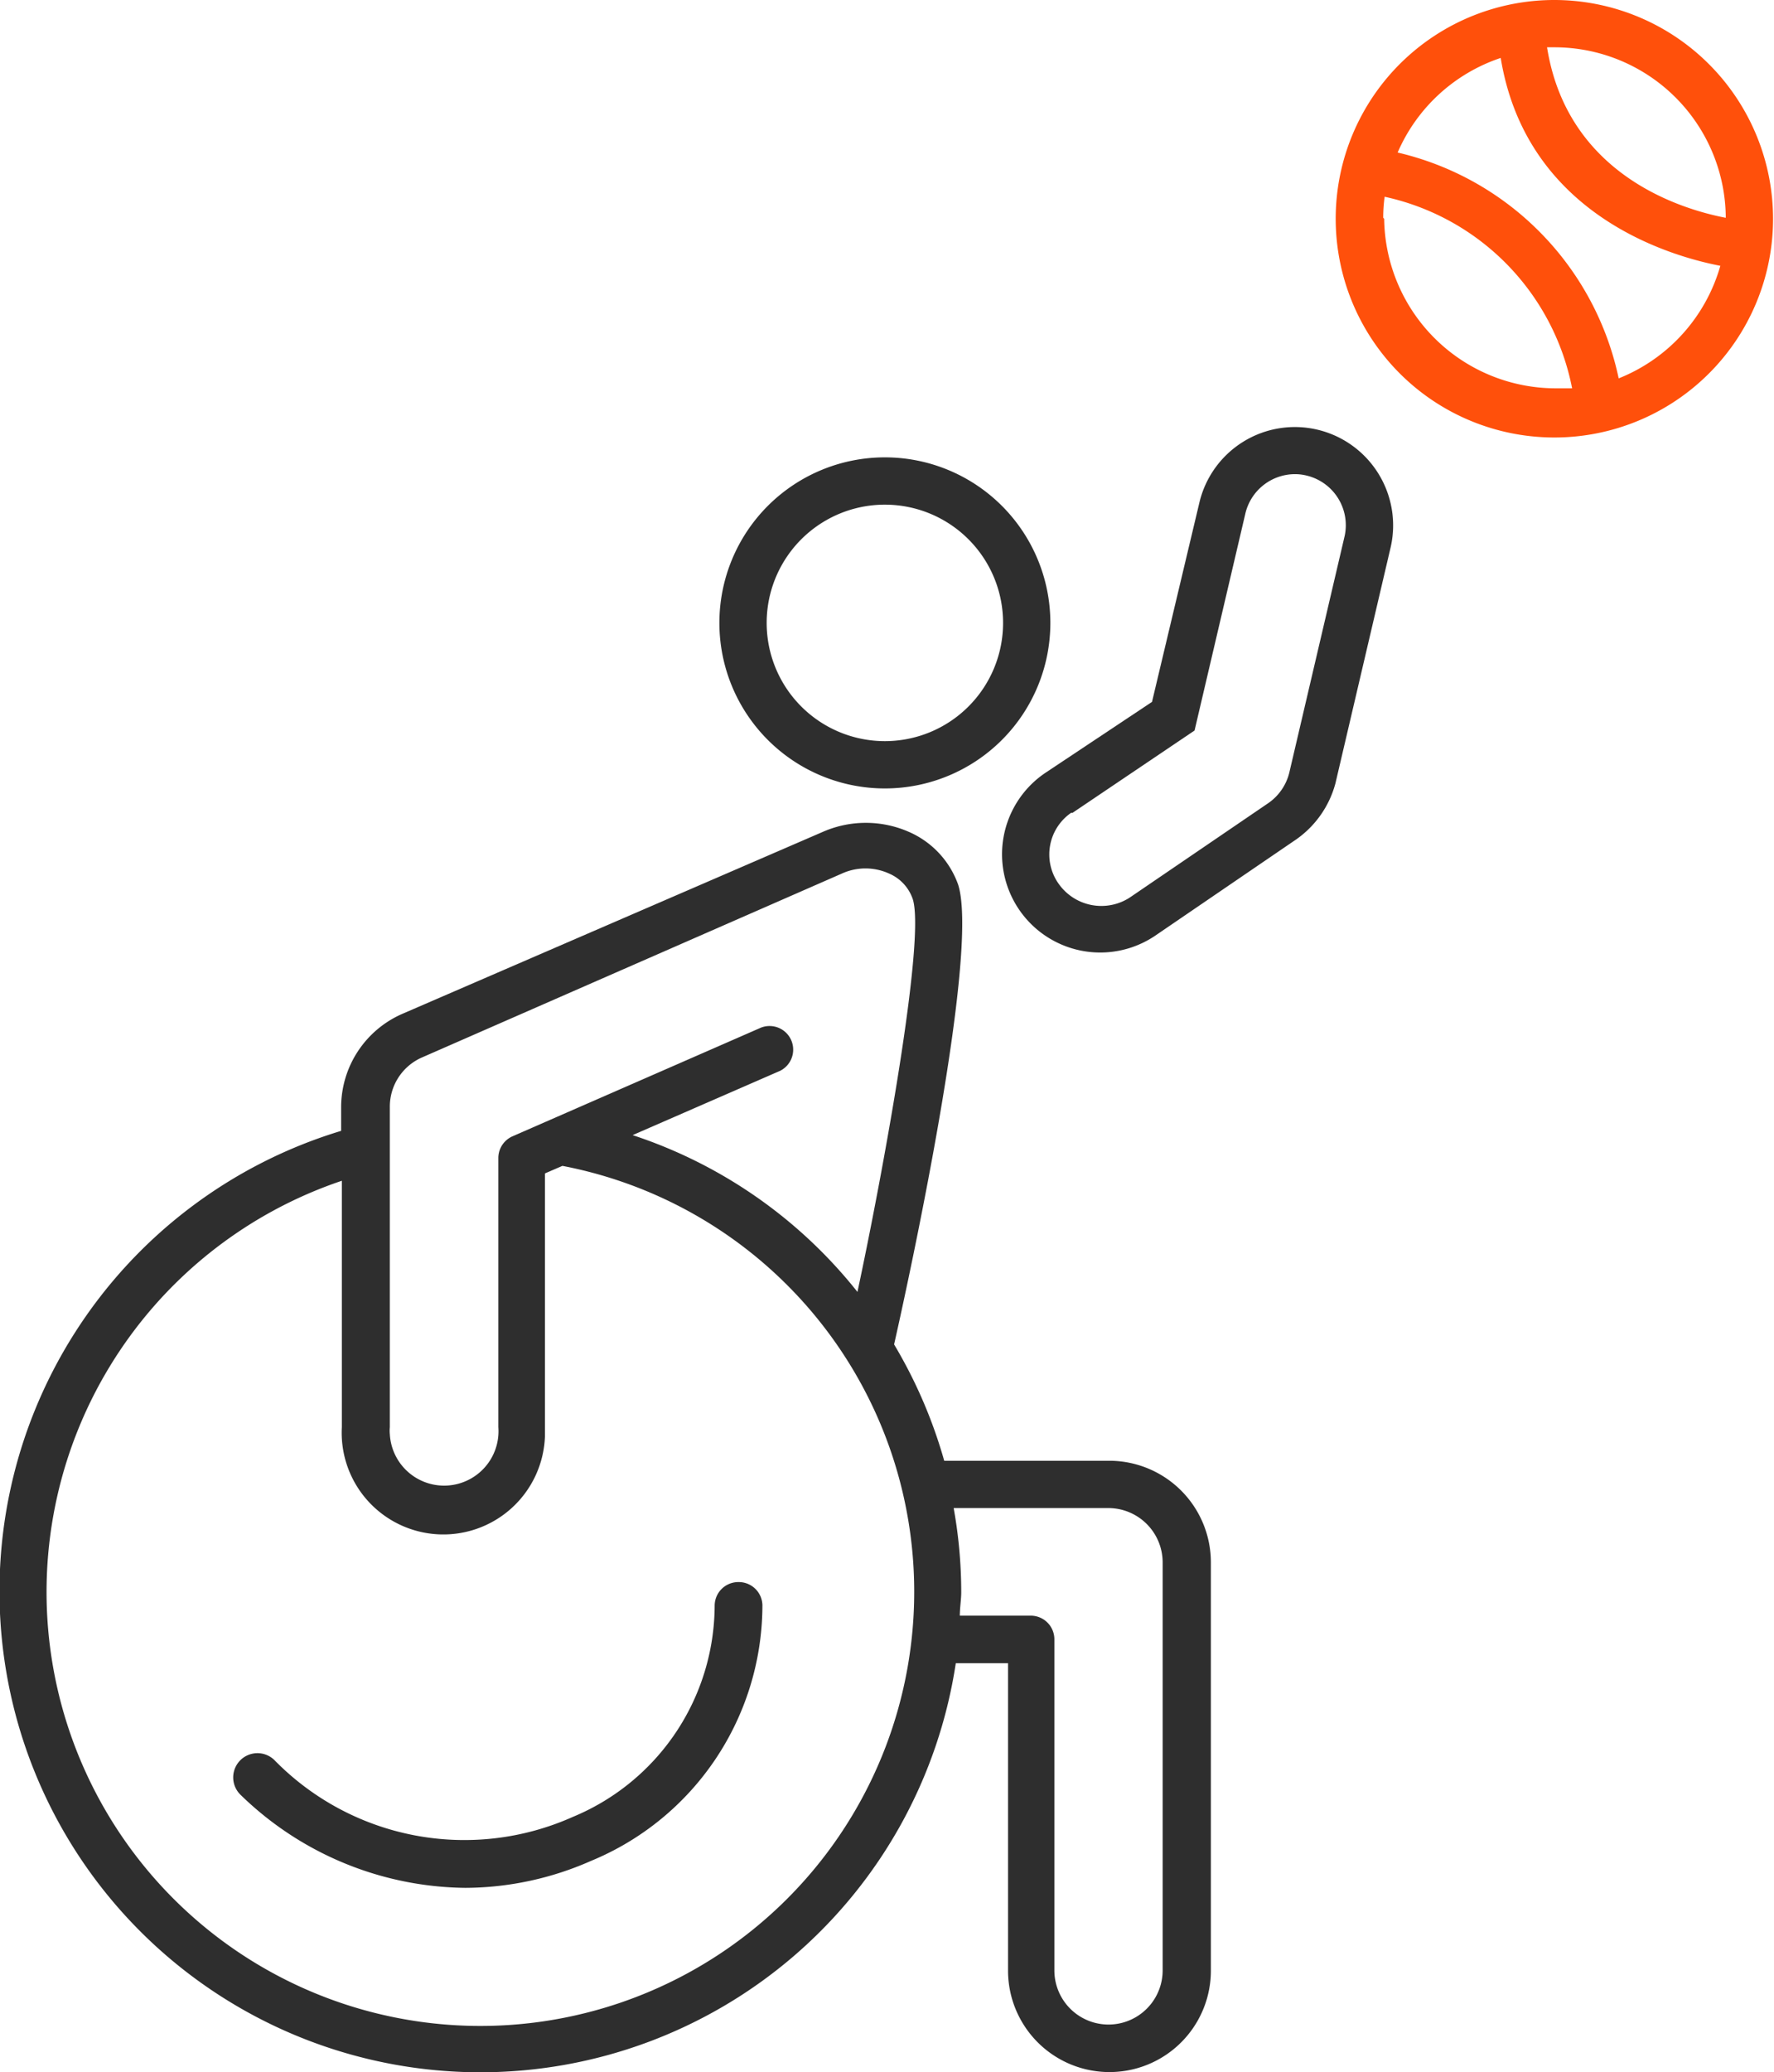 <svg xmlns="http://www.w3.org/2000/svg" viewBox="0 0 75.04 87.63"><defs><style>.cls-1{fill:#2e2e2e;}.cls-2{fill:#ff500b;}</style></defs><g id="Layer_2" data-name="Layer 2"><g id="Layer_1-2" data-name="Layer 1"><path class="cls-1" d="M46.94,61.77h-7a20.44,20.44,0,0,0-2.12-4.92c.59-2.6,3.63-16.54,2.71-19.44a3.83,3.83,0,0,0-2.1-2.24,4.53,4.53,0,0,0-3.61,0L17,42.88a4.31,4.31,0,0,0-2.57,3.94v1a20.34,20.34,0,1,0,26,22.51h2.21v13a4.29,4.29,0,0,0,8.58,0V66.06A4.3,4.3,0,0,0,46.94,61.77ZM17.84,44.72l17.77-7.78a2.41,2.41,0,0,1,2,0,1.81,1.81,0,0,1,1,1.08c.55,1.73-1.29,11.71-2.34,16.61A20.2,20.2,0,0,0,26.76,48L33,45.28a1,1,0,0,0-.8-1.83l-10.52,4.6a1,1,0,0,0-.6.92V60.35a2.3,2.3,0,1,1-4.59.3,1.5,1.5,0,0,1,0-.3l0-13.53A2.27,2.27,0,0,1,17.84,44.72Zm20.5,26.06A18.35,18.35,0,1,1,14.46,49.93V60.35a4.3,4.3,0,1,0,8.59.41V49.62l.74-.32A18.34,18.34,0,0,1,38.34,70.78ZM49.18,83.32a2.29,2.29,0,1,1-4.58,0v-14a1,1,0,0,0-1-1h-3c0-.34.06-.68.06-1a20.12,20.12,0,0,0-.32-3.55H46.9a2.3,2.3,0,0,1,2.28,2.29Z"/><path class="cls-1" d="M37.43,33.34a7,7,0,1,0-7-7A7,7,0,0,0,37.43,33.34Zm0-12v0a5,5,0,1,1-5,5A5,5,0,0,1,37.43,21.34Z"/><path class="cls-1" d="M31.23,66.9h0a1,1,0,0,0-1,1,9.71,9.71,0,0,1-6,8.93A11.24,11.24,0,0,1,11.6,74.42a1,1,0,1,0-1.42,1.48,13.82,13.82,0,0,0,9.5,3.93A13.26,13.26,0,0,0,25,78.69a11.71,11.71,0,0,0,7.25-10.82A1,1,0,0,0,31.23,66.9Z"/><path class="cls-1" d="M55.73,18.17a4.15,4.15,0,0,0-5,3.1l-2,8.41-4.51,3a4.15,4.15,0,1,0,4.64,6.89l5.86-4a4.23,4.23,0,0,0,1.77-2.45l2.34-10A4.16,4.16,0,0,0,55.73,18.17Zm1.15,4.49v0l-2.34,10a2.2,2.2,0,0,1-.89,1.3l-5.87,4a2.21,2.21,0,0,1-3-.59,2.14,2.14,0,0,1,.53-3l.06,0,5.16-3.48,2.15-9.18a2.16,2.16,0,0,1,2.1-1.66,2.05,2.05,0,0,1,.49.06A2.16,2.16,0,0,1,56.88,22.66Z"/><path class="cls-2" d="M65.8,0A9.25,9.25,0,1,0,75,9.25,9.26,9.26,0,0,0,65.8,0ZM73,9.21C71.12,8.85,66.3,7.4,65.44,2l.36,0A7.25,7.25,0,0,1,73,9.21Zm-14.49,0a6.54,6.54,0,0,1,.06-.89,10.31,10.31,0,0,1,7.93,8.1c-.24,0-.49,0-.74,0A7.26,7.26,0,0,1,58.55,9.25ZM68.47,16a12.45,12.45,0,0,0-9.35-9.55,7.25,7.25,0,0,1,4.36-4c1.07,6.54,7,8.35,9.29,8.79A7.26,7.26,0,0,1,68.47,16Z"/></g></g></svg>